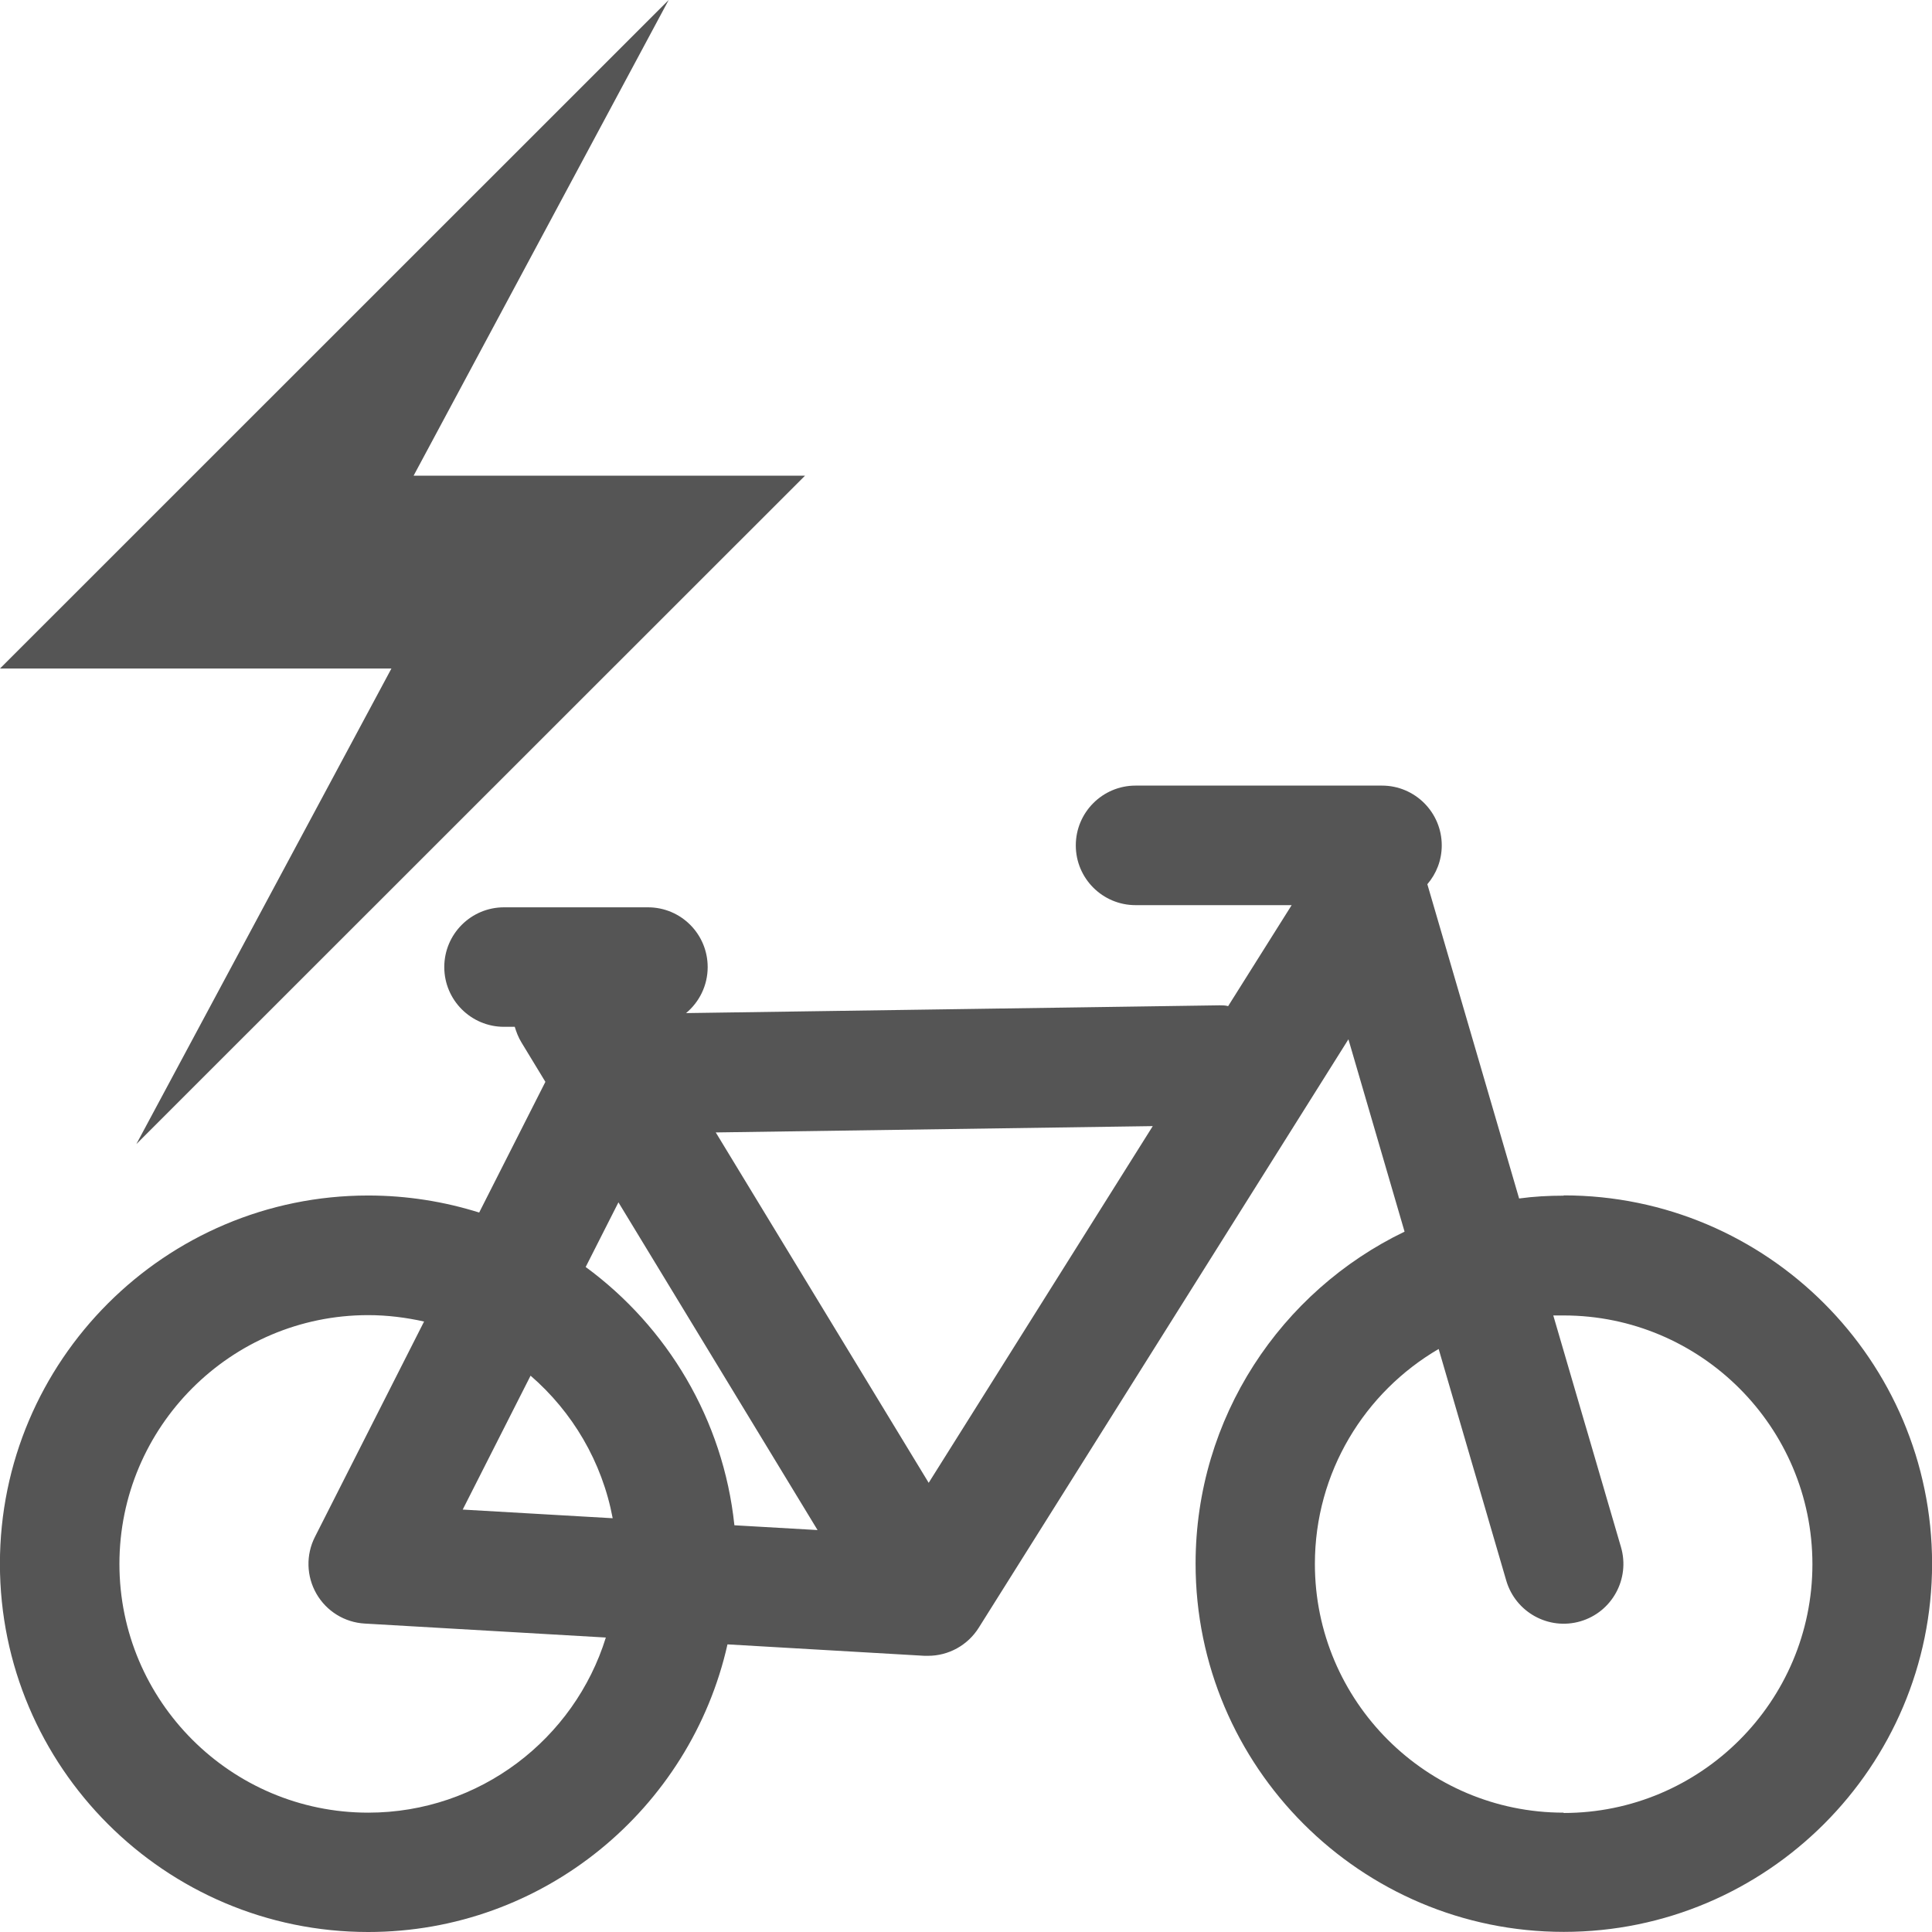 <?xml version="1.0" encoding="UTF-8" standalone="no"?><svg xmlns:dc="http://purl.org/dc/elements/1.1/" xmlns:cc="http://creativecommons.org/ns#" xmlns:rdf="http://www.w3.org/1999/02/22-rdf-syntax-ns#" xmlns:svg="http://www.w3.org/2000/svg" xmlns="http://www.w3.org/2000/svg" height="48" width="48" xml:space="preserve" viewBox="0 0 48 48" y="0px" x="0px" id="ico" version="1.1"><defs id="defs39"></defs><path style="fill:#555555;fill-opacity:1;stroke-width:0.148" d="m 38.848,29.706 c -0.374,0 -0.742,0.02 -1.106,0.07 l -2.28,-7.808 c 0.223,-0.259 0.358,-0.596 0.358,-0.964 0,-0.82 -0.665,-1.486 -1.485,-1.486 h -6.123 c -0.819,0 -1.484,0.666 -1.484,1.486 0,0.819 0.665,1.484 1.484,1.484 h 3.879 l -1.578,2.509 c -0.07,-0.02 -0.141,-0.02 -0.212,-0.02 L 17.045,25.17 c 0.328,-0.273 0.537,-0.685 0.537,-1.143 0,-0.821 -0.663,-1.485 -1.484,-1.485 h -3.576 c -0.819,0 -1.484,0.664 -1.484,1.485 0,0.819 0.665,1.484 1.484,1.484 h 0.267 c 0.04,0.132 0.09,0.263 0.165,0.386 l 0.596,0.981 -1.645,3.247 c -0.871,-0.273 -1.797,-0.423 -2.758,-0.423 -5.045,0 -9.149,4.104 -9.149,9.15 0,5.044 4.104,9.148 9.149,9.148 4.357,0 8.009,-3.061 8.927,-7.146 l 4.894,0.284 c 0.03,0 0.06,0 0.09,0 0.509,0 0.984,-0.262 1.257,-0.695 l 9.186,-14.622 1.395,4.779 c -3.07,1.478 -5.192,4.619 -5.192,8.249 0,5.044 4.104,9.148 9.148,9.148 5.046,0 9.15,-4.104 9.15,-9.148 0,-5.046 -4.104,-9.15 -9.15,-9.15 z m -23.483,0.166 4.947,8.142 -2.066,-0.119 C 17.97,35.266 16.576,32.964 14.551,31.478 Z M 2.967,38.856 c 0,-3.409 2.773,-6.182 6.181,-6.182 0.477,0 0.942,0.06 1.388,0.159 l -2.712,5.352 c -0.226,0.446 -0.212,0.976 0.037,1.41 0.25,0.435 0.701,0.714 1.201,0.742 l 5.99,0.347 c -0.781,2.518 -3.132,4.351 -5.904,4.351 -3.408,0 -6.181,-2.771 -6.181,-6.179 z m 8.529,-1.351 1.686,-3.327 c 1.04,0.9 1.777,2.138 2.04,3.542 z M 23.073,36.84 17.783,28.135 28.64,27.978 Z m 15.775,8.195 c -3.408,0 -6.18,-2.771 -6.18,-6.179 0,-2.278 1.237,-4.268 3.075,-5.341 l 1.68,5.756 c 0.232,0.787 1.055,1.24 1.842,1.01 0.787,-0.23 1.238,-1.056 1.008,-1.843 l -1.682,-5.756 c 0.09,0 0.171,0 0.257,0 3.408,0 6.181,2.773 6.181,6.181 0,3.408 -2.773,6.18 -6.181,6.18 z" id="path2" /><path style="stroke-width:0.457;fill:#555555;fill-opacity:1" id="path948" d="M 9.725,16.609 H 0 L 16.613,0 10.276,11.818 h 9.725 L 3.388,28.424 Z" /></svg>